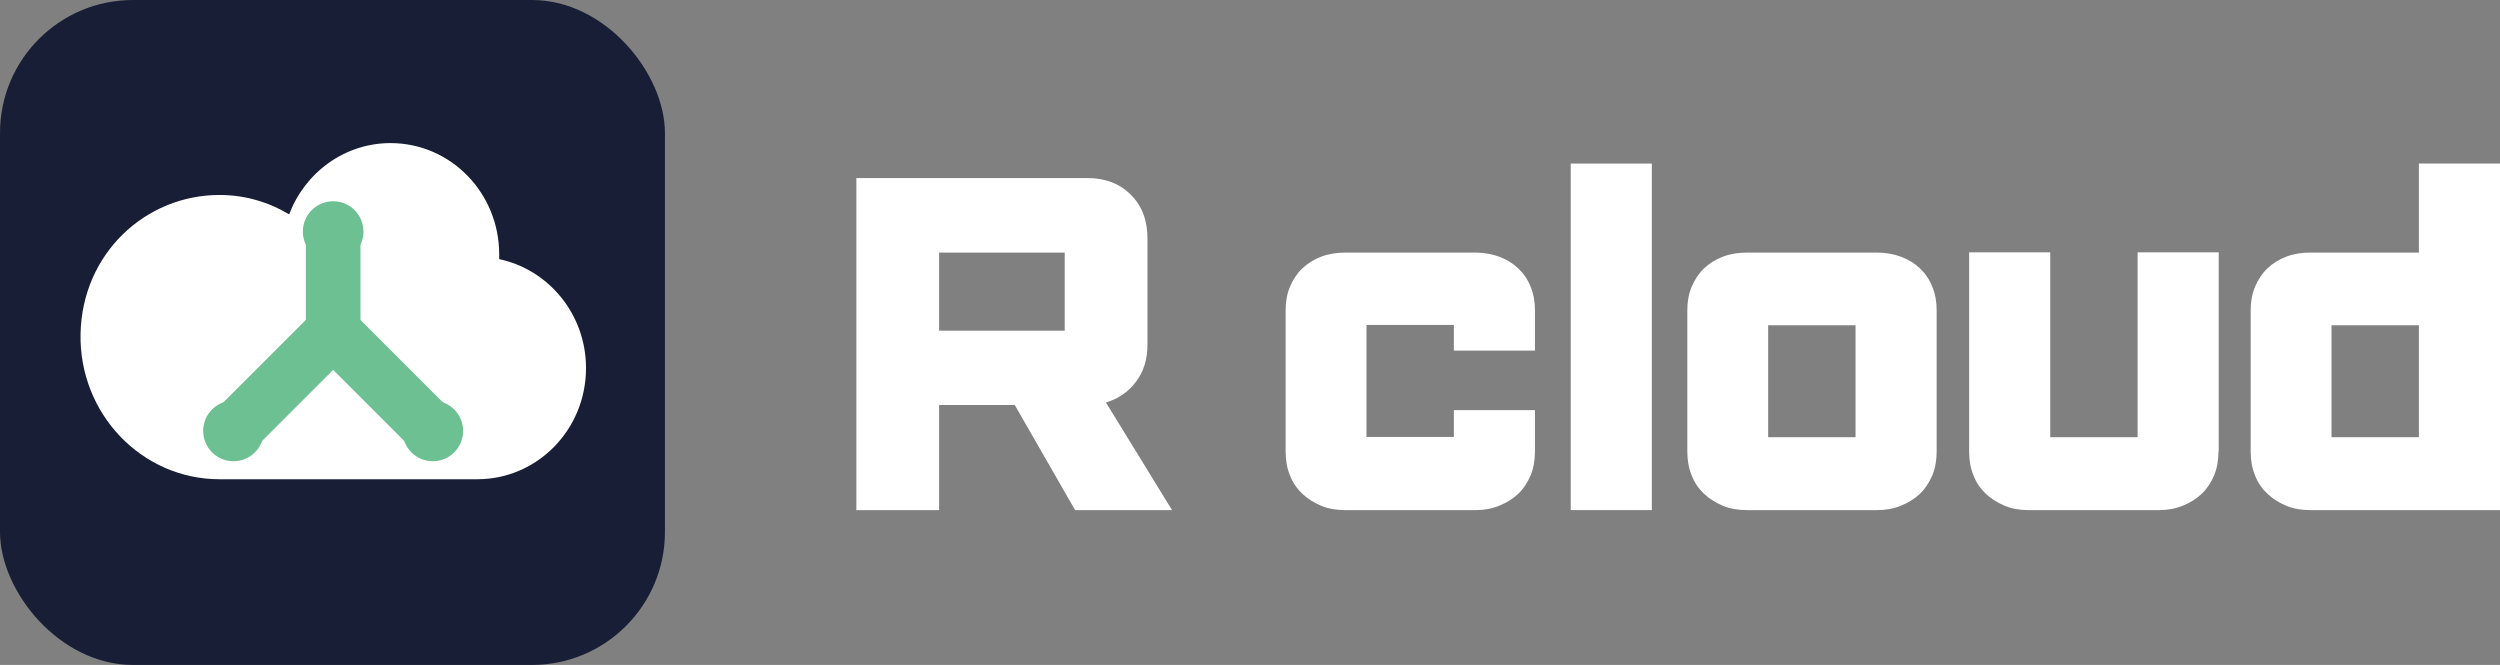 <?xml version="1.0" encoding="UTF-8"?>
<svg id="a" data-name="레이어 1" xmlns="http://www.w3.org/2000/svg" viewBox="0 0 91.55 24.35">
  <rect x="0" y="0" width="91.55" height="24.35" fill="#808080" stroke="none"/>
  <g>
    <path d="m42.93,18.68h-3.56l-2.21-3.85h-2.77v3.85h-3.03V6.52h8.45c.66,0,1.19.2,1.6.61s.61.94.61,1.6v3.89c0,.54-.14.99-.42,1.36s-.64.62-1.1.76l2.42,3.94Zm-3.94-6.57v-2.86h-4.6v2.86h4.6Z" style="fill: #fff;"/>
    <path d="m56.21,16.53c0,.32-.05.62-.16.88-.11.26-.26.49-.45.67-.2.19-.43.33-.7.44-.27.11-.56.16-.87.16h-4.77c-.32,0-.62-.05-.88-.16-.26-.11-.49-.25-.69-.44-.2-.19-.35-.41-.45-.67-.11-.26-.16-.56-.16-.88v-5.17c0-.31.05-.6.16-.86.11-.26.26-.49.45-.67.2-.19.43-.33.69-.43.26-.1.56-.15.88-.15h4.77c.31,0,.6.05.87.15.27.1.5.24.7.43.2.19.35.41.45.67.11.26.16.55.16.86v1.48h-2.97v-.94h-3.2v4.1h3.2v-.98h2.97v1.5Z" style="fill: #fff;"/>
    <path d="m60.49,18.68h-2.97V5.99h2.97v12.69Z" style="fill: #fff;"/>
    <path d="m70.92,16.53c0,.32-.05.62-.16.88-.11.26-.26.49-.45.67-.2.19-.43.33-.7.44-.27.11-.56.16-.87.16h-4.77c-.32,0-.62-.05-.88-.16-.26-.11-.49-.25-.69-.44-.2-.19-.35-.41-.45-.67-.11-.26-.16-.56-.16-.88v-5.17c0-.31.05-.6.16-.86.11-.26.26-.49.45-.67.2-.19.43-.33.69-.43.26-.1.56-.15.88-.15h4.77c.31,0,.6.05.87.15.27.1.5.24.7.43.2.19.35.41.45.67.11.26.16.55.16.86v5.17Zm-2.97-.52v-4.1h-3.2v4.1h3.2Z" style="fill: #fff;"/>
    <path d="m81.24,16.53c0,.32-.05.62-.16.88-.11.26-.26.49-.45.67-.2.19-.43.33-.7.44-.27.11-.56.16-.87.16h-4.77c-.32,0-.62-.05-.88-.16-.26-.11-.49-.25-.69-.44-.2-.19-.35-.41-.45-.67-.11-.26-.16-.56-.16-.88v-7.29h2.97v6.77h3.2v-6.77h2.97v7.29Z" style="fill: #fff;"/>
    <path d="m91.55,18.68h-6.95c-.32,0-.62-.05-.88-.16-.26-.11-.49-.25-.69-.44-.2-.19-.35-.41-.45-.67-.11-.26-.16-.56-.16-.88v-5.17c0-.31.05-.6.16-.86.11-.26.26-.49.45-.67.2-.19.43-.33.69-.43.26-.1.56-.15.88-.15h3.98v-3.26h2.97v12.69Zm-2.97-2.67v-4.1h-3.2v4.1h3.2Z" style="fill: #fff;"/>
  </g>
  <g>
    <rect y="0" width="24.35" height="24.35" rx="4.87" ry="4.87" style="fill: #181e35;"/>
    <path d="m8.04,17.55c-2.85,0-5.15-2.4-5.09-5.33s2.37-5.08,5.09-5.08c.93,0,1.8.26,2.55.71.57-1.52,2.02-2.61,3.71-2.61,2.2,0,3.98,1.82,3.98,4.07,0,.06,0,.12,0,.18,1.81.38,3.18,2.02,3.18,3.99,0,2.25-1.78,4.07-3.98,4.07h-9.43Z" style="fill: #fff;"/>
    <line x1="12.2" y1="12.13" x2="12.2" y2="8.48" style="fill: none; stroke: #6dc092; stroke-width: 2px;"/>
    <line x1="12.2" y1="12.13" x2="8.55" y2="15.78" style="fill: none; stroke: #6dc092; stroke-width: 2px;"/>
    <line x1="12.2" y1="12.13" x2="15.85" y2="15.78" style="fill: none; stroke: #6dc092; stroke-width: 2px;"/>
    <circle cx="12.2" cy="12.13" r=".73" style="fill: #6dc092;"/>
    <circle cx="12.2" cy="8.48" r=".61" style="fill: #6dc092; stroke: #6dc092; stroke-miterlimit: 10;"/>
    <circle cx="8.55" cy="15.78" r=".61" style="fill: #6dc092; stroke: #6dc092; stroke-miterlimit: 10;"/>
    <circle cx="15.85" cy="15.78" r=".61" style="fill: #6dc092; stroke: #6dc092; stroke-miterlimit: 10;"/>
  </g>
</svg>